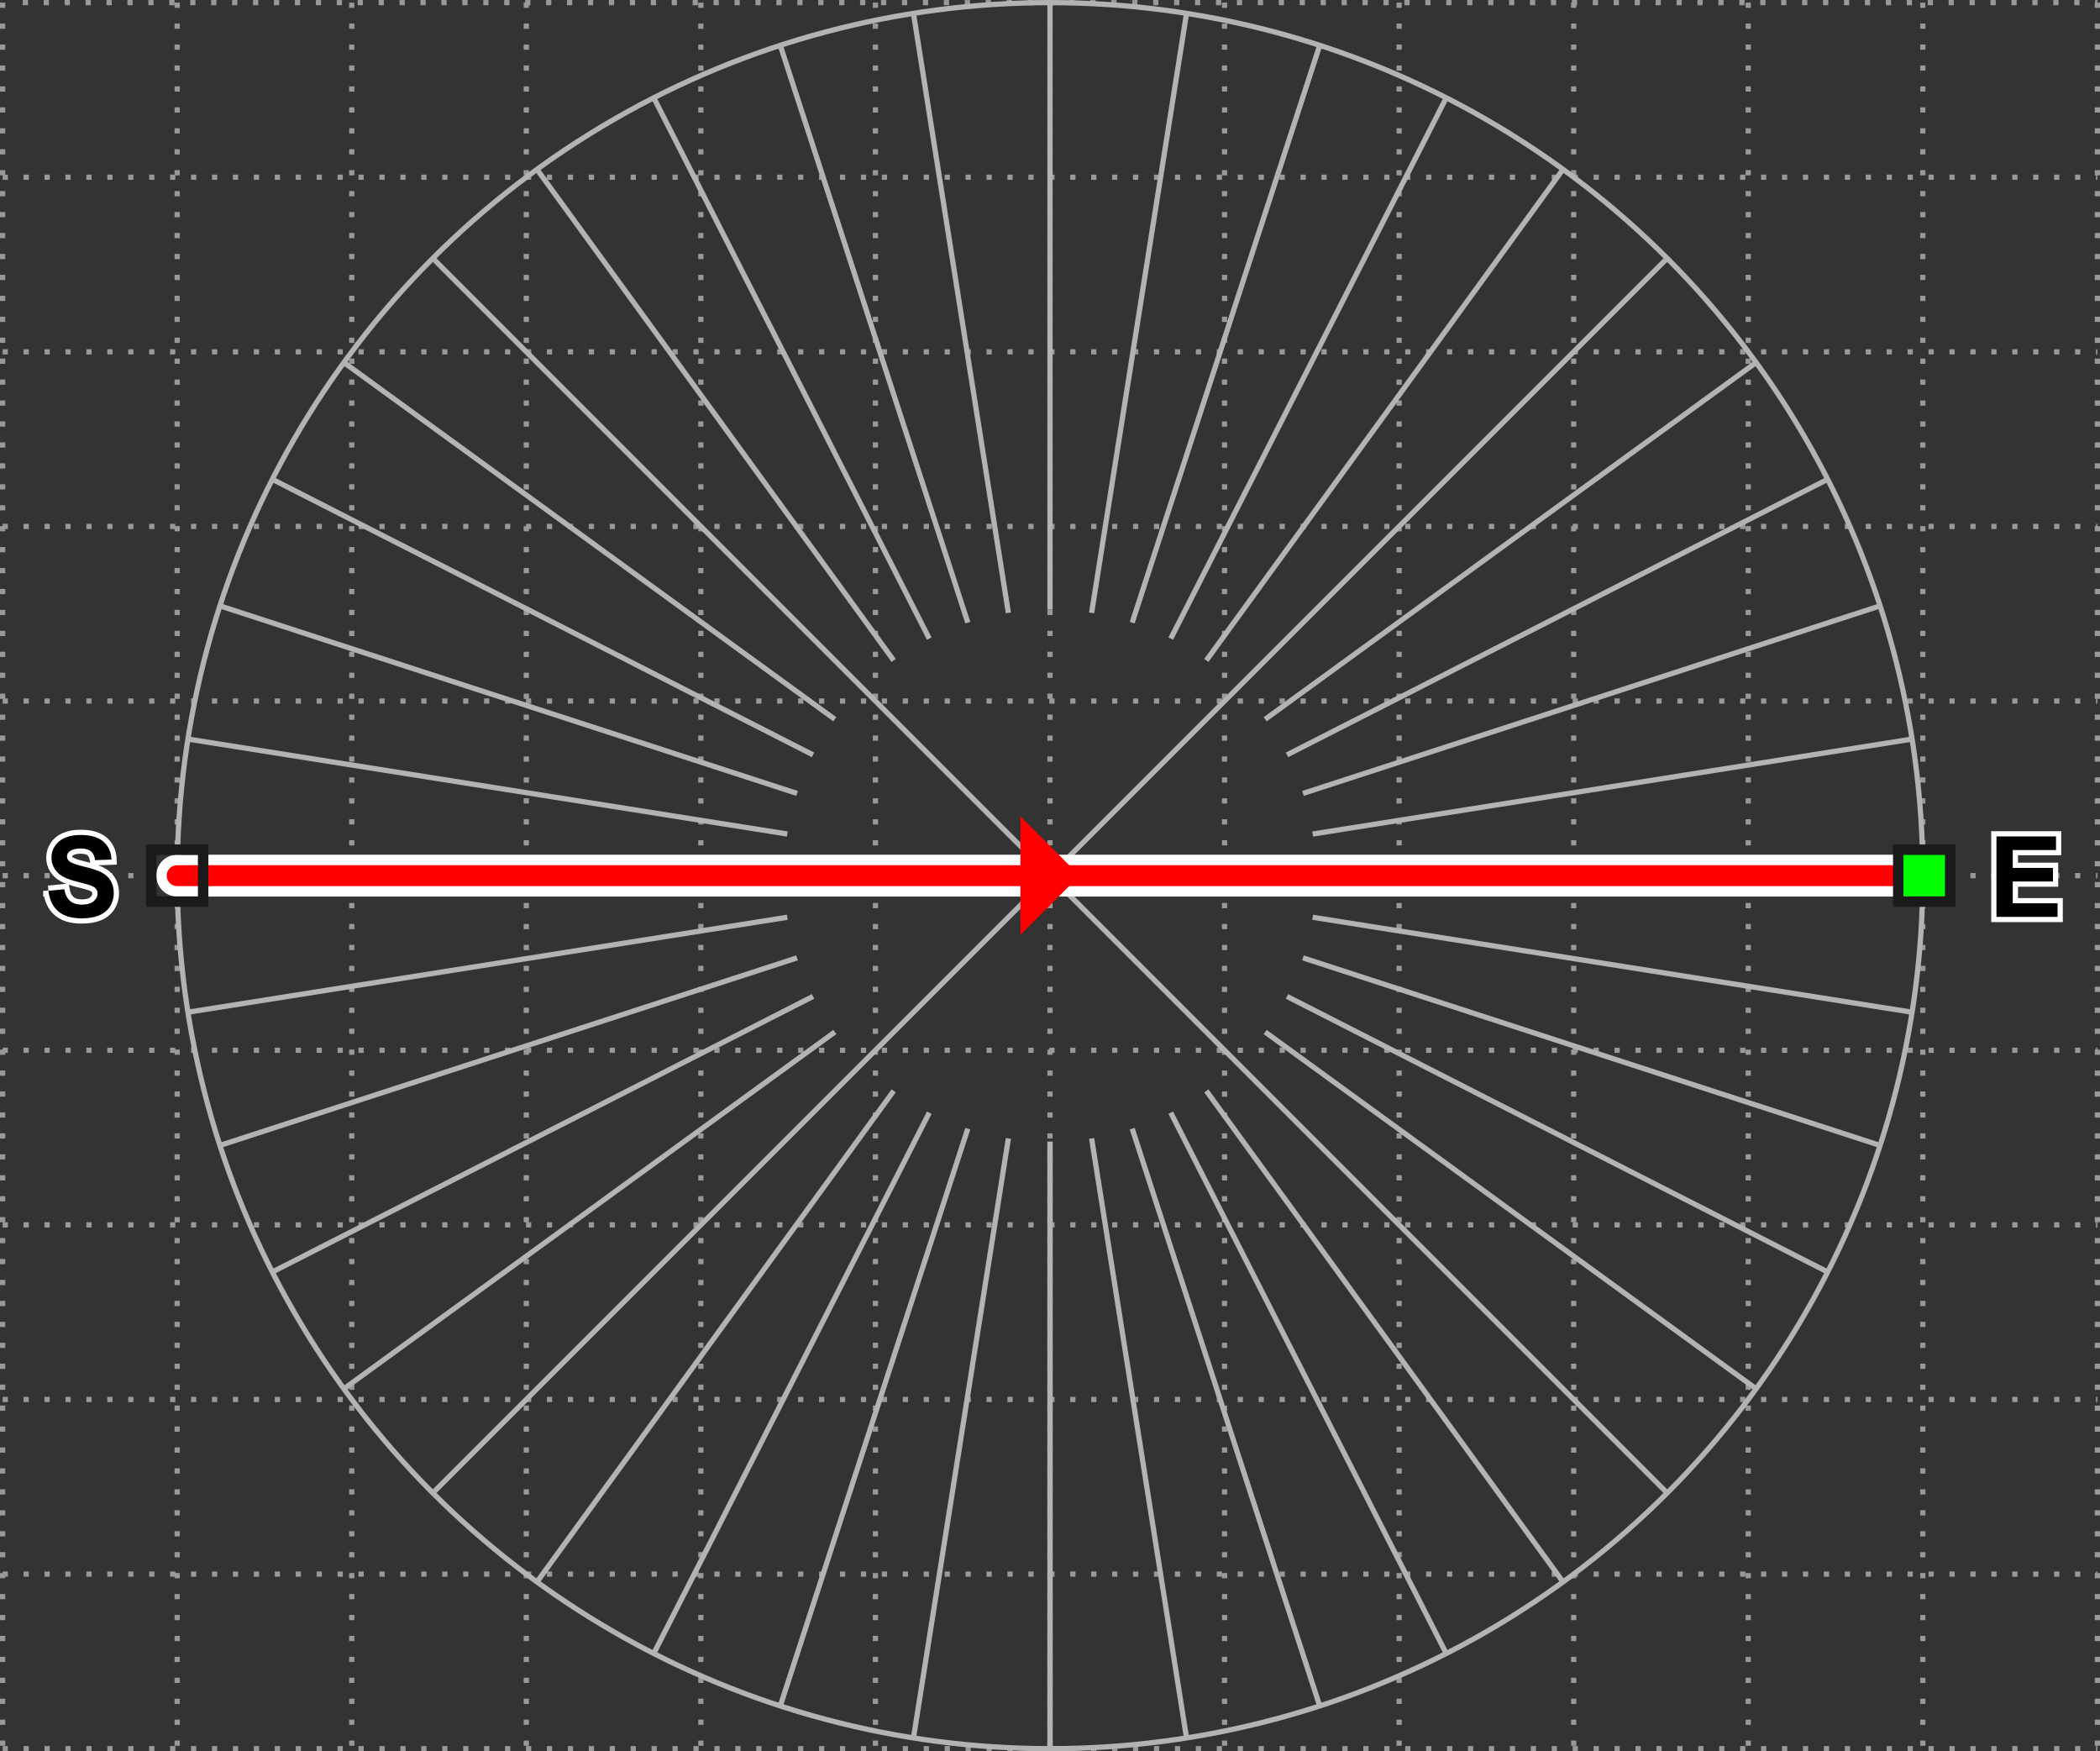 <?xml version="1.0" encoding="UTF-8"?>
<!DOCTYPE svg PUBLIC "-//W3C//DTD SVG 1.1//EN" "http://www.w3.org/Graphics/SVG/1.1/DTD/svg11.dtd">
<!-- Creator: CorelDRAW X6 -->
<svg xmlns="http://www.w3.org/2000/svg" xml:space="preserve" width="70.783mm" height="59.015mm" version="1.1" style="shape-rendering:geometricPrecision; text-rendering:geometricPrecision; image-rendering:optimizeQuality; fill-rule:evenodd; clip-rule:evenodd"
viewBox="0 0 205173 171063"
 xmlns:xlink="http://www.w3.org/1999/xlink">
 <rect x="0" y="0" width="205173" height="171063" fill="#333333" stroke="none"/>
 <defs>
  <style type="text/css">
   <![CDATA[
    .str1 {stroke:#B3B3B3;stroke-width:511.316}
    .str4 {stroke:#1A1A1A;stroke-width:1022.63}
    .str5 {stroke:white;stroke-width:1022.63}
    .str3 {stroke:red;stroke-width:2045.26;stroke-linecap:round;stroke-linejoin:round}
    .str2 {stroke:white;stroke-width:4090.23;stroke-linecap:round;stroke-linejoin:round}
    .str0 {stroke:#999999;stroke-width:511.316;stroke-dasharray:511.316 1533.947}
    .fil0 {fill:none}
    .fil2 {fill:none;fill-rule:nonzero}
    .fil1 {fill:lime}
    .fil3 {fill:black;fill-rule:nonzero}
    .fil4 {fill:red;fill-rule:nonzero}
   ]]>
  </style>
 </defs>
 <g id="Layer_x0020_1">
  <line class="fil0 str0" x1="256" y1="256" x2="256" y2= "170807" />
  <line class="fil0 str0" x1="17311" y1="256" x2="17311" y2= "170807" />
  <line class="fil0 str0" x1="34366" y1="256" x2="34366" y2= "170807" />
  <line class="fil0 str0" x1="51421" y1="256" x2="51421" y2= "170807" />
  <line class="fil0 str0" x1="68476" y1="256" x2="68476" y2= "170807" />
  <line class="fil0 str0" x1="85531" y1="256" x2="85531" y2= "170807" />
  <line class="fil0 str0" x1="102587" y1="256" x2="102587" y2= "170807" />
  <line class="fil0 str0" x1="119642" y1="256" x2="119642" y2= "170807" />
  <line class="fil0 str0" x1="136697" y1="256" x2="136697" y2= "170807" />
  <line class="fil0 str0" x1="153752" y1="256" x2="153752" y2= "170807" />
  <line class="fil0 str0" x1="170807" y1="256" x2="170807" y2= "170807" />
  <line class="fil0 str0" x1="187862" y1="256" x2="187862" y2= "170807" />
  <line class="fil0 str0" x1="204918" y1="256" x2="204918" y2= "170807" />
  <line class="fil0 str0" x1="2222" y1="256" x2="204918" y2= "256" />
  <line class="fil0 str0" x1="256" y1="17311" x2="204918" y2= "17311" />
  <line class="fil0 str0" x1="256" y1="34366" x2="204918" y2= "34366" />
  <line class="fil0 str0" x1="256" y1="51421" x2="204918" y2= "51421" />
  <line class="fil0 str0" x1="256" y1="68476" x2="204918" y2= "68476" />
  <line class="fil0 str0" x1="256" y1="85531" x2="204918" y2= "85531" />
  <line class="fil0 str0" x1="256" y1="102587" x2="204918" y2= "102587" />
  <line class="fil0 str0" x1="256" y1="119642" x2="204918" y2= "119642" />
  <line class="fil0 str0" x1="256" y1="136697" x2="204918" y2= "136697" />
  <line class="fil0 str0" x1="256" y1="153752" x2="204918" y2= "153752" />
  <line class="fil0 str0" x1="256" y1="170807" x2="204918" y2= "170807" />
  <g id="_1321638912">
   <circle class="fil0 str1" cx="102587" cy="85531" r="85275"/>
   <line class="fil0 str1" x1="102587" y1="170806" x2="102587" y2= "111516" />
   <line class="fil0 str1" x1="115927" y1="169756" x2="106652" y2= "111196" />
   <line class="fil0 str1" x1="128938" y1="166632" x2="110617" y2= "110244" />
   <line class="fil0 str1" x1="141301" y1="161512" x2="114384" y2= "108684" />
   <line class="fil0 str1" x1="152710" y1="154520" x2="117861" y2= "106553" />
   <line class="fil0 str1" x1="162886" y1="145830" x2="102587" y2= "85532" />
   <line class="fil0 str1" x1="171576" y1="135654" x2="123609" y2= "100805" />
   <line class="fil0 str1" x1="178568" y1="124245" x2="125740" y2= "97328" />
   <line class="fil0 str1" x1="183688" y1="111882" x2="127300" y2= "93561" />
   <line class="fil0 str1" x1="186812" y1="98871" x2="128252" y2= "89596" />
   <line class="fil0 str1" x1="187862" y1="85531" x2="128572" y2= "85531" />
   <line class="fil0 str1" x1="186812" y1="72191" x2="128252" y2= "81466" />
   <line class="fil0 str1" x1="183688" y1="59179" x2="127300" y2= "77501" />
   <line class="fil0 str1" x1="178568" y1="46817" x2="125740" y2= "73734" />
   <line class="fil0 str1" x1="171576" y1="35407" x2="123609" y2= "70257" />
   <line class="fil0 str1" x1="162886" y1="25232" x2="102587" y2= "85531" />
   <line class="fil0 str1" x1="152710" y1="16542" x2="117861" y2= "64508" />
   <line class="fil0 str1" x1="141301" y1="9550" x2="114384" y2= "62378" />
   <line class="fil0 str1" x1="128938" y1="4429" x2="110617" y2= "60818" />
   <line class="fil0 str1" x1="115927" y1="1306" x2="106652" y2= "59866" />
   <line class="fil0 str1" x1="102587" y1="256" x2="102587" y2= "59546" />
   <line class="fil0 str1" x1="89247" y1="1306" x2="98522" y2= "59866" />
   <line class="fil0 str1" x1="76235" y1="4429" x2="94557" y2= "60818" />
   <line class="fil0 str1" x1="63873" y1="9550" x2="90790" y2= "62378" />
   <line class="fil0 str1" x1="52463" y1="16542" x2="87313" y2= "64508" />
   <line class="fil0 str1" x1="42288" y1="25232" x2="102587" y2= "85531" />
   <line class="fil0 str1" x1="33598" y1="35407" x2="81564" y2= "70257" />
   <line class="fil0 str1" x1="26606" y1="46817" x2="79434" y2= "73734" />
   <line class="fil0 str1" x1="21485" y1="59179" x2="77874" y2= "77501" />
   <line class="fil0 str1" x1="18362" y1="72191" x2="76922" y2= "81466" />
   <line class="fil0 str1" x1="17312" y1="85531" x2="76602" y2= "85531" />
   <line class="fil0 str1" x1="18362" y1="98871" x2="76922" y2= "89596" />
   <line class="fil0 str1" x1="21485" y1="111882" x2="77874" y2= "93561" />
   <line class="fil0 str1" x1="26606" y1="124245" x2="79434" y2= "97328" />
   <line class="fil0 str1" x1="33598" y1="135654" x2="81564" y2= "100805" />
   <line class="fil0 str1" x1="42288" y1="145830" x2="102587" y2= "85531" />
   <line class="fil0 str1" x1="52463" y1="154520" x2="87313" y2= "106553" />
   <line class="fil0 str1" x1="63873" y1="161512" x2="90790" y2= "108684" />
   <line class="fil0 str1" x1="76235" y1="166632" x2="94557" y2= "110244" />
   <line class="fil0 str1" x1="89247" y1="169756" x2="98522" y2= "111196" />
   <line class="fil0 str1" x1="102587" y1="170806" x2="102587" y2= "111516" />
  </g>
  <line class="fil0 str2" x1="17312" y1="85531" x2="187862" y2= "85531" />
  <line class="fil0 str3" x1="17312" y1="85531" x2="187862" y2= "85531" />
  <rect class="fil0 str4" x="14775" y="82995" width="5073" height="5073"/>
  <rect class="fil1 str4" x="185464" y="82995" width="5073" height="5073"/>
  <g>
   <path class="fil2 str5" d="M4732 87013l1548 -154c93,518 280,896 563,1139 283,243 666,364 1147,364 509,0 893,-108 1151,-324 258,-216 388,-468 388,-757 0,-186 -55,-344 -163,-475 -108,-130 -298,-243 -569,-339 -185,-66 -606,-179 -1264,-344 -847,-212 -1441,-472 -1784,-781 -481,-433 -721,-962 -721,-1586 0,-401 113,-777 338,-1127 227,-349 552,-615 979,-798 426,-183 938,-274 1542,-274 982,0 1723,218 2219,655 498,437 757,1019 783,1749l-1591 55c-68,-406 -212,-697 -433,-874 -221,-177 -554,-267 -997,-267 -457,0 -816,95 -1074,286 -166,123 -250,285 -250,490 0,187 79,346 236,477 199,170 684,346 1454,529 770,181 1339,371 1706,565 370,196 659,461 867,799 209,339 313,756 313,1251 0,450 -124,872 -375,1266 -251,393 -604,686 -1061,876 -457,192 -1028,287 -1710,287 -993,0 -1756,-229 -2288,-688 -532,-457 -849,-1125 -953,-2001z"/>
  </g>
  <path id="1" class="fil3" d="M4732 87013l1548 -154c93,518 280,896 563,1139 283,243 666,364 1147,364 509,0 893,-108 1151,-324 258,-216 388,-468 388,-757 0,-186 -55,-344 -163,-475 -108,-130 -298,-243 -569,-339 -185,-66 -606,-179 -1264,-344 -847,-212 -1441,-472 -1784,-781 -481,-433 -721,-962 -721,-1586 0,-401 113,-777 338,-1127 227,-349 552,-615 979,-798 426,-183 938,-274 1542,-274 982,0 1723,218 2219,655 498,437 757,1019 783,1749l-1591 55c-68,-406 -212,-697 -433,-874 -221,-177 -554,-267 -997,-267 -457,0 -816,95 -1074,286 -166,123 -250,285 -250,490 0,187 79,346 236,477 199,170 684,346 1454,529 770,181 1339,371 1706,565 370,196 659,461 867,799 209,339 313,756 313,1251 0,450 -124,872 -375,1266 -251,393 -604,686 -1061,876 -457,192 -1028,287 -1710,287 -993,0 -1756,-229 -2288,-688 -532,-457 -849,-1125 -953,-2001z"/>
  <g>
   <polygon class="fil2 str5" points="195058,89559 195058,81701 200875,81701 200875,83029 196650,83029 196650,84774 200579,84774 200579,86102 196650,86102 196650,88232 201028,88232 201028,89559 "/>
  </g>
  <polygon id="1" class="fil3" points="195058,89559 195058,81701 200875,81701 200875,83029 196650,83029 196650,84774 200579,84774 200579,86102 196650,86102 196650,88232 201028,88232 201028,89559 "/>
  <path class="fil4" d="M99695 91314l0 -11567 5783 5783 -5783 5784zm0 -5783m2892 -2892m0 5784"/>
 </g>
</svg>
